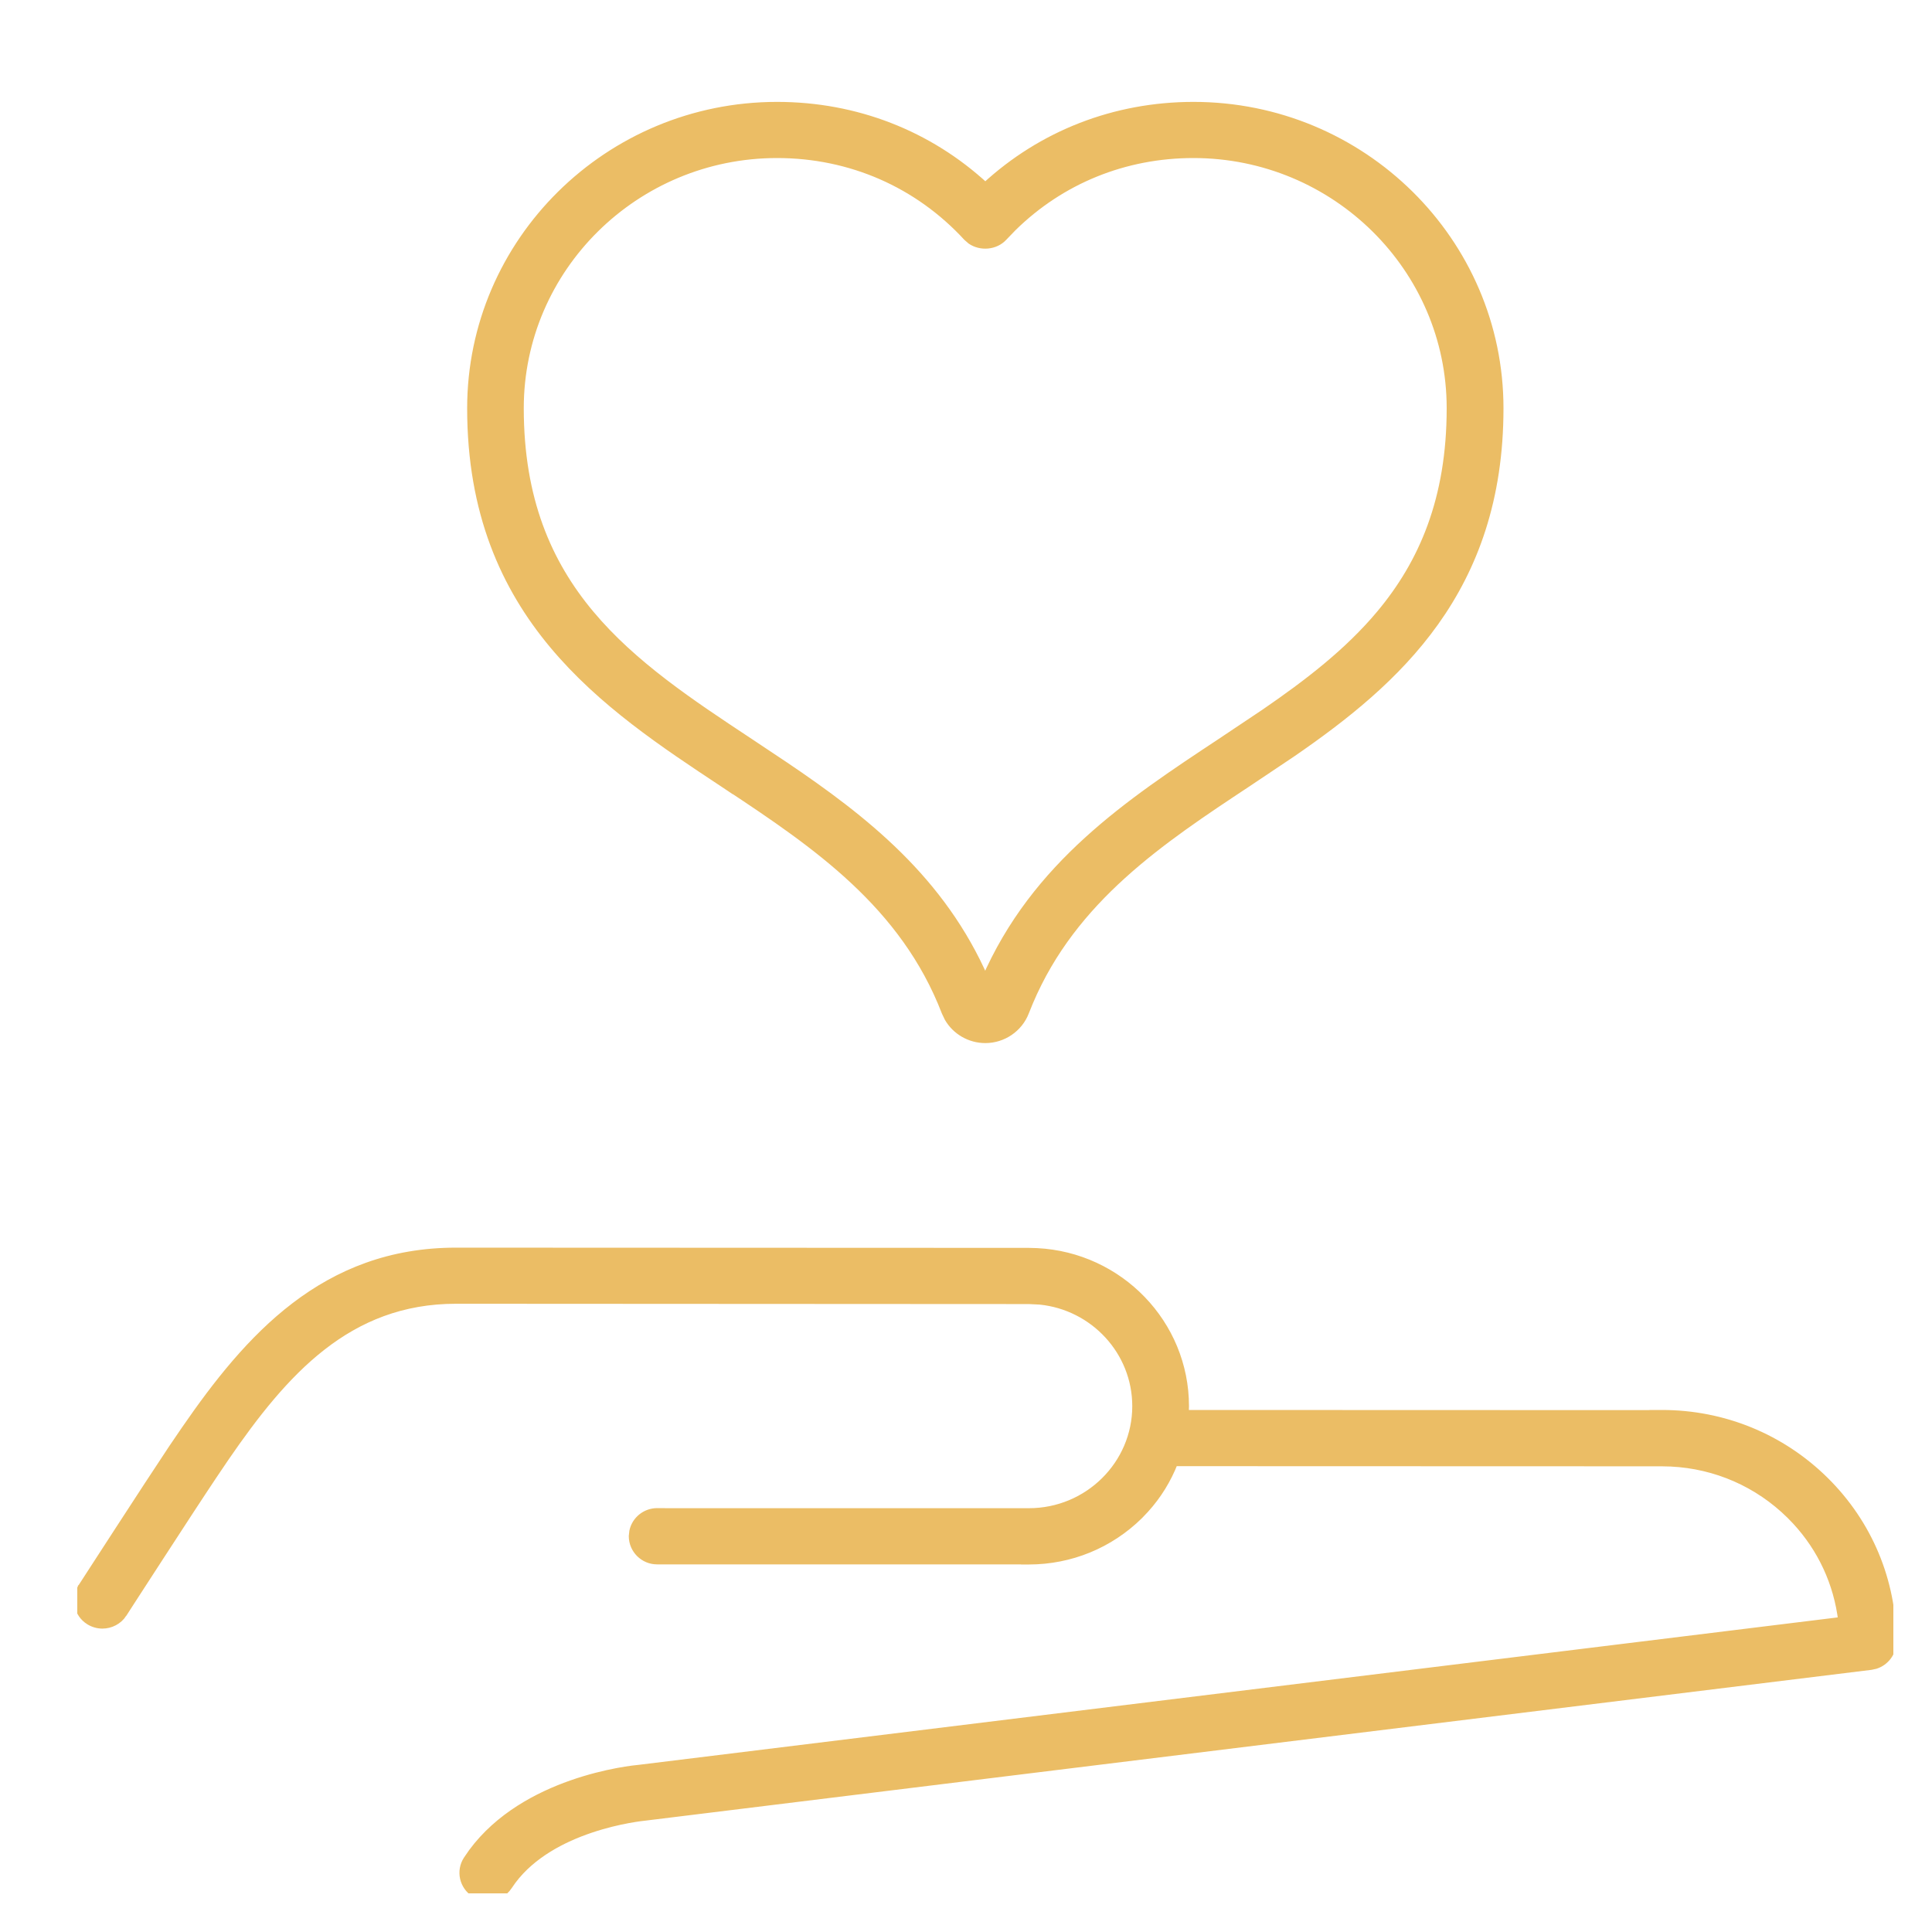 <svg width="50" height="50" viewBox="0 0 50 50" fill="none" xmlns="http://www.w3.org/2000/svg">
<g clip-path="url(#clip0_2093_47)">
<path d="M30.889 2.737C35.255 2.737 38.81 6.246 38.81 10.567C38.81 15.279 36.141 17.631 33.442 19.49L32.291 20.261C30.053 21.742 27.774 23.252 26.638 25.93L26.531 26.193C26.368 26.614 25.956 26.895 25.5 26.895C25.101 26.895 24.735 26.68 24.541 26.344L24.469 26.193C23.398 23.413 21.123 21.86 18.863 20.364V20.367L18.709 20.264C15.676 18.258 12.19 15.955 12.19 10.567C12.19 6.249 15.742 2.737 20.111 2.737C22.147 2.737 24.037 3.474 25.5 4.826C26.965 3.474 28.853 2.737 30.889 2.737ZM20.109 3.99C16.44 3.99 13.455 6.94 13.455 10.564C13.455 12.923 14.177 14.574 15.276 15.889C16.38 17.209 17.867 18.194 19.412 19.215L20.315 19.817C22.365 21.203 24.37 22.767 25.497 25.366C26.789 22.383 29.239 20.766 31.583 19.215L32.727 18.45C33.849 17.68 34.892 16.879 35.72 15.889C36.819 14.574 37.54 12.923 37.54 10.564C37.54 6.94 34.555 3.99 30.886 3.99C29.106 3.99 27.461 4.659 26.213 5.884L25.969 6.137C25.756 6.368 25.382 6.397 25.129 6.224L25.029 6.137C23.756 4.754 22.01 3.99 20.111 3.99H20.109Z" fill="#EBBD65" stroke="#EBBD65" stroke-width="0.2"/>
<path d="M11.804 32.389L26.629 32.395L26.836 32.401C28.97 32.508 30.671 34.258 30.671 36.394C30.671 36.46 30.666 36.526 30.662 36.59L42.85 36.594L42.848 36.59H43.01C44.603 36.59 46.102 37.204 47.23 38.318C48.358 39.433 48.977 40.917 48.977 42.492C48.977 42.769 48.793 43.009 48.536 43.091L48.421 43.116L16.689 47.019H16.688C16.667 47.022 16.035 47.081 15.281 47.336C14.572 47.575 13.769 47.984 13.258 48.668L13.16 48.808C13.037 48.997 12.834 49.097 12.627 49.097C12.507 49.097 12.39 49.065 12.284 48.998L12.283 48.997C11.988 48.809 11.9 48.421 12.092 48.128L12.224 47.937C12.907 47.012 13.92 46.479 14.788 46.174C15.697 45.854 16.46 45.78 16.551 45.772L47.673 41.945C47.557 40.979 47.145 40.08 46.475 39.358L46.333 39.211C45.499 38.387 44.41 37.911 43.243 37.854L43.008 37.848L30.387 37.844C30.214 38.287 29.963 38.698 29.635 39.059L29.483 39.219C28.718 39.972 27.704 40.388 26.625 40.389H26.524V40.386H17.006C16.657 40.386 16.374 40.103 16.373 39.757V39.756L16.387 39.629C16.448 39.343 16.704 39.13 17.009 39.13H17.109V39.132H26.629C28.159 39.132 29.403 37.9 29.403 36.391C29.403 34.974 28.31 33.804 26.913 33.663L26.629 33.649L11.804 33.641H11.801C9.001 33.642 7.353 35.504 5.827 37.725L5.523 38.175C5.213 38.637 4.629 39.532 4.123 40.312C3.869 40.702 3.636 41.063 3.465 41.327C3.38 41.459 3.311 41.566 3.263 41.64C3.239 41.678 3.22 41.707 3.208 41.726C3.201 41.736 3.196 41.744 3.193 41.749C3.191 41.751 3.19 41.754 3.189 41.755L3.188 41.756C3.187 41.755 3.177 41.749 3.104 41.702L3.188 41.757C3.066 41.945 2.859 42.048 2.651 42.048C2.535 42.048 2.416 42.016 2.312 41.951H2.311C2.016 41.766 1.926 41.378 2.115 41.084V41.083L2.116 41.082C2.117 41.081 2.118 41.078 2.12 41.076C2.123 41.071 2.128 41.063 2.134 41.053C2.147 41.034 2.166 41.004 2.19 40.967C2.238 40.892 2.308 40.784 2.394 40.652C2.566 40.387 2.801 40.025 3.055 39.633C3.564 38.849 4.152 37.948 4.464 37.481L4.789 37.004C6.431 34.621 8.398 32.389 11.801 32.389H11.804Z" fill="#EBBD65" stroke="#EBBD65" stroke-width="0.2"/>
</g>
<defs>
<clipPath id="clip0_2093_47">
<rect width="47" height="48" fill="white" transform="translate(2 1)"/>
</clipPath>
</defs>
</svg>
